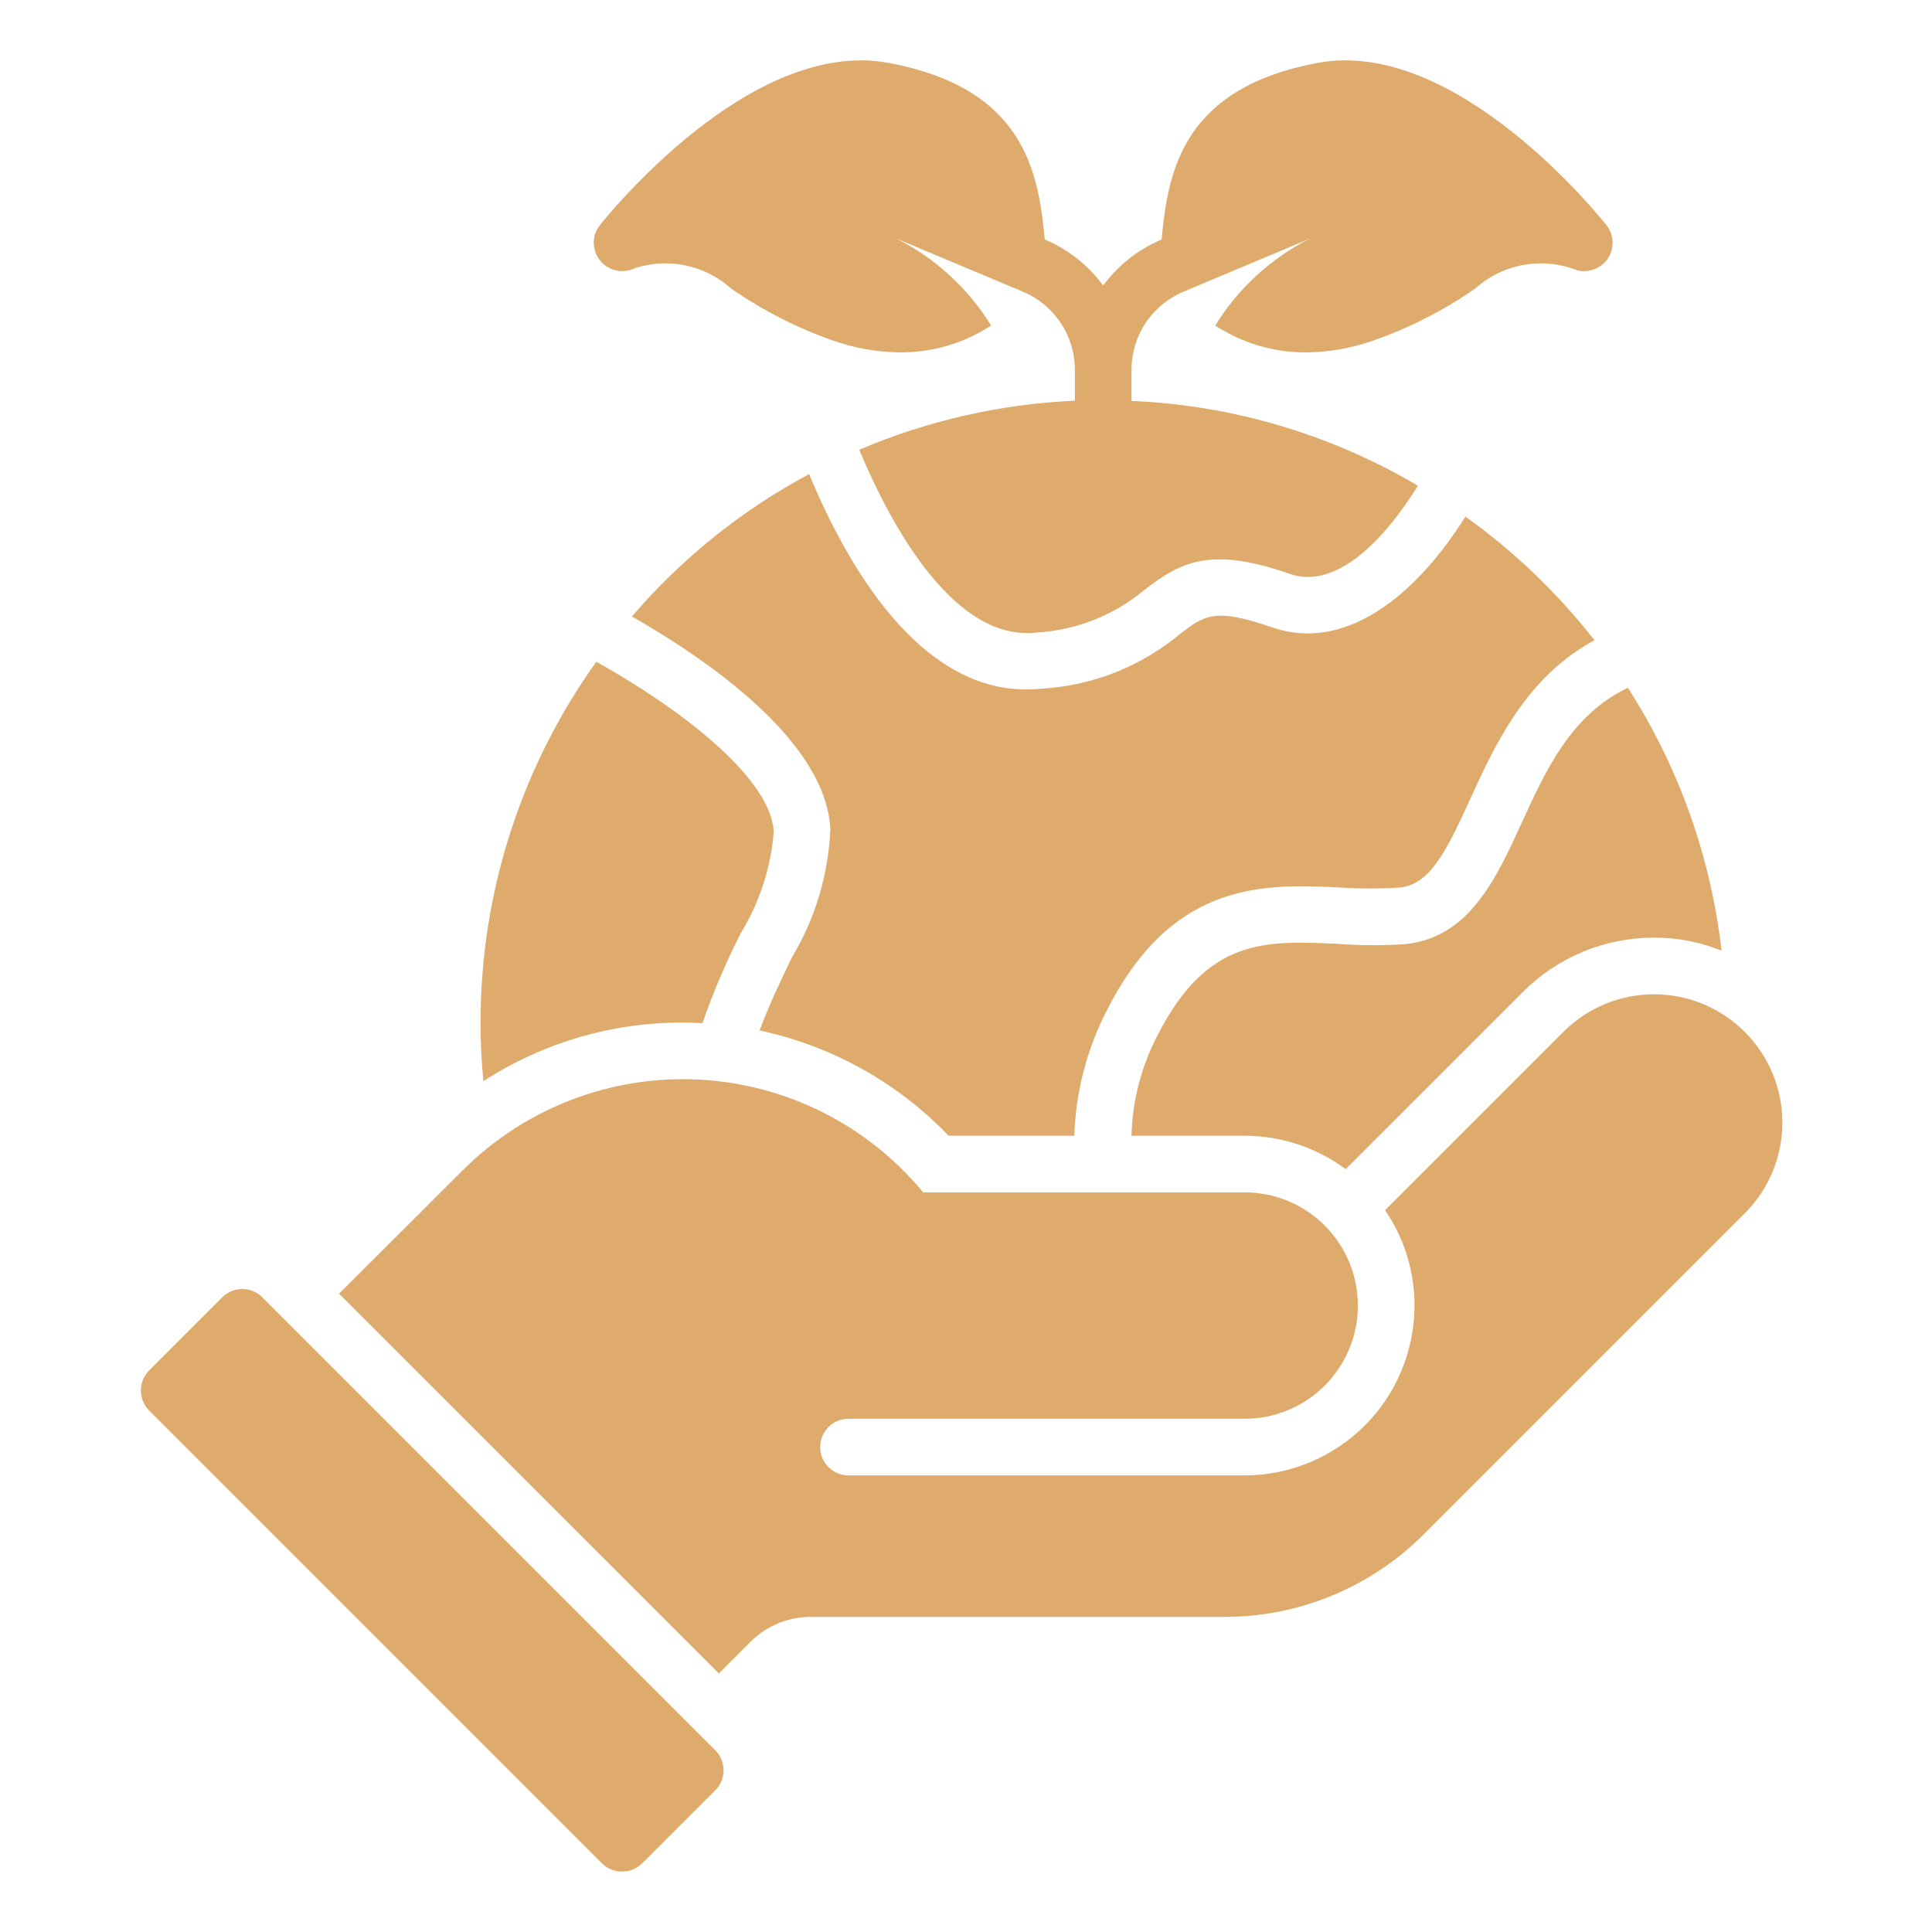 <svg width="96" height="96" viewBox="0 0 96 96" fill="none" xmlns="http://www.w3.org/2000/svg">
<path d="M13.033 64.461C12.769 64.198 12.411 64.049 12.038 64.049C11.666 64.049 11.308 64.198 11.044 64.461L7.412 68.094C7.148 68.359 7 68.718 7 69.092C7 69.466 7.148 69.825 7.412 70.09L29.912 92.59C30.178 92.852 30.537 92.998 30.91 92.998C31.284 92.998 31.642 92.852 31.909 92.59L35.541 88.958C35.805 88.694 35.953 88.337 35.953 87.964C35.953 87.591 35.805 87.233 35.541 86.97L13.033 64.461ZM86.696 51.275C86.105 50.682 85.402 50.212 84.629 49.891C83.856 49.57 83.026 49.405 82.189 49.405C81.352 49.405 80.523 49.57 79.749 49.891C78.976 50.212 78.273 50.682 77.682 51.275L68.823 60.134C69.78 61.529 70.29 63.182 70.285 64.873C70.284 67.111 69.394 69.255 67.812 70.837C66.23 72.419 64.085 73.309 61.848 73.311H42.16C41.787 73.311 41.43 73.163 41.166 72.899C40.902 72.635 40.754 72.278 40.754 71.904C40.754 71.531 40.902 71.174 41.166 70.91C41.43 70.646 41.787 70.498 42.16 70.498H61.848C63.34 70.498 64.77 69.906 65.825 68.851C66.88 67.796 67.473 66.365 67.473 64.873C67.473 63.381 66.88 61.951 65.825 60.896C64.77 59.841 63.34 59.248 61.848 59.248H45.873C44.499 57.584 42.792 56.226 40.862 55.26C38.932 54.294 36.821 53.743 34.666 53.641C32.51 53.539 30.357 53.889 28.344 54.668C26.331 55.447 24.504 56.639 22.979 58.165L16.848 64.283L35.72 83.154L37.295 81.579C37.686 81.188 38.151 80.876 38.662 80.664C39.174 80.452 39.722 80.342 40.276 80.342H60.821C62.669 80.347 64.499 79.985 66.205 79.278C67.912 78.571 69.461 77.532 70.763 76.222L86.696 60.289C87.289 59.697 87.759 58.995 88.08 58.222C88.401 57.448 88.566 56.619 88.566 55.782C88.566 54.944 88.401 54.115 88.08 53.342C87.759 52.569 87.289 51.866 86.696 51.275ZM33.934 50.811C34.257 50.811 34.581 50.825 34.904 50.839C35.44 49.302 36.079 47.803 36.817 46.353C37.746 44.831 38.305 43.111 38.448 41.333C38.321 38.787 34.201 35.44 29.631 32.881C25.886 38.109 23.875 44.38 23.879 50.811C23.876 51.783 23.923 52.754 24.02 53.722C26.972 51.811 30.417 50.799 33.934 50.811Z" fill="#DEAB6D"/>
<path d="M37.745 51.205C41.329 51.969 44.601 53.791 47.138 56.436H53.382C53.451 54.254 54.008 52.115 55.013 50.178C58.304 43.695 62.917 43.92 66.629 44.103C67.598 44.166 68.571 44.166 69.54 44.103C71.031 43.962 71.846 42.359 73.042 39.73C74.293 36.987 75.84 33.641 79.229 31.812C77.395 29.469 75.236 27.4 72.817 25.667C70.313 29.661 66.798 32.431 63.184 31.166C60.343 30.181 59.837 30.575 58.599 31.531C56.672 33.124 54.289 34.065 51.793 34.217C51.532 34.245 51.269 34.259 51.006 34.259C45.662 34.273 42.104 28.142 40.206 23.558C36.857 25.347 33.871 27.746 31.402 30.631C35.523 32.994 41.035 36.945 41.26 41.192C41.166 43.447 40.509 45.642 39.348 47.576C38.799 48.715 38.223 49.911 37.745 51.205Z" fill="#DEAB6D"/>
<path d="M75.601 40.911C74.321 43.709 72.985 46.606 69.793 46.916C68.697 46.988 67.598 46.983 66.502 46.901C62.86 46.733 59.992 46.592 57.517 51.444C56.71 52.987 56.267 54.695 56.223 56.436H61.848C63.656 56.436 65.416 57.018 66.868 58.095L75.685 49.278C76.538 48.425 77.551 47.749 78.666 47.288C79.781 46.827 80.976 46.59 82.182 46.592C83.334 46.585 84.476 46.805 85.543 47.239C85.011 42.586 83.419 38.116 80.888 34.175C78.076 35.511 76.824 38.239 75.601 40.911ZM31.262 13.433C32.106 13.098 33.027 13.004 33.921 13.163C34.815 13.322 35.648 13.727 36.324 14.333C37.887 15.42 39.59 16.29 41.387 16.92C42.458 17.298 43.584 17.498 44.72 17.511C46.328 17.52 47.903 17.056 49.248 16.175C48.112 14.333 46.489 12.84 44.558 11.862L50.824 14.492C51.591 14.812 52.246 15.352 52.706 16.045C53.167 16.737 53.411 17.55 53.41 18.381V19.91C49.721 20.074 46.092 20.9 42.695 22.348C44.396 26.426 47.518 31.869 51.484 31.433C53.461 31.323 55.35 30.579 56.87 29.309C58.656 27.931 60.132 27.13 64.112 28.522C66.362 29.295 68.738 26.904 70.454 24.134C66.129 21.581 61.241 20.134 56.223 19.921V18.381C56.222 17.55 56.467 16.737 56.927 16.044C57.388 15.352 58.043 14.812 58.81 14.492L65.075 11.862C63.144 12.84 61.521 14.333 60.385 16.175C61.73 17.056 63.306 17.52 64.913 17.511C66.049 17.498 67.175 17.298 68.246 16.92C70.043 16.29 71.746 15.42 73.309 14.333C73.986 13.727 74.818 13.322 75.712 13.163C76.606 13.004 77.527 13.098 78.371 13.433C78.658 13.502 78.959 13.481 79.233 13.372C79.507 13.264 79.742 13.074 79.904 12.828C80.062 12.582 80.14 12.293 80.127 12.001C80.115 11.709 80.012 11.428 79.834 11.197C79.524 10.817 72.367 1.845 65.476 3.125C58.826 4.371 58.037 8.405 57.721 11.9C56.565 12.388 55.562 13.177 54.817 14.185C54.071 13.176 53.068 12.386 51.913 11.897C51.596 8.405 50.807 4.371 44.157 3.125C37.267 1.845 30.109 10.817 29.799 11.197C29.621 11.428 29.518 11.709 29.506 12.001C29.493 12.293 29.571 12.582 29.729 12.828C29.891 13.074 30.126 13.264 30.4 13.372C30.674 13.481 30.975 13.502 31.262 13.433Z" fill="#DEAB6D"/>
</svg>
